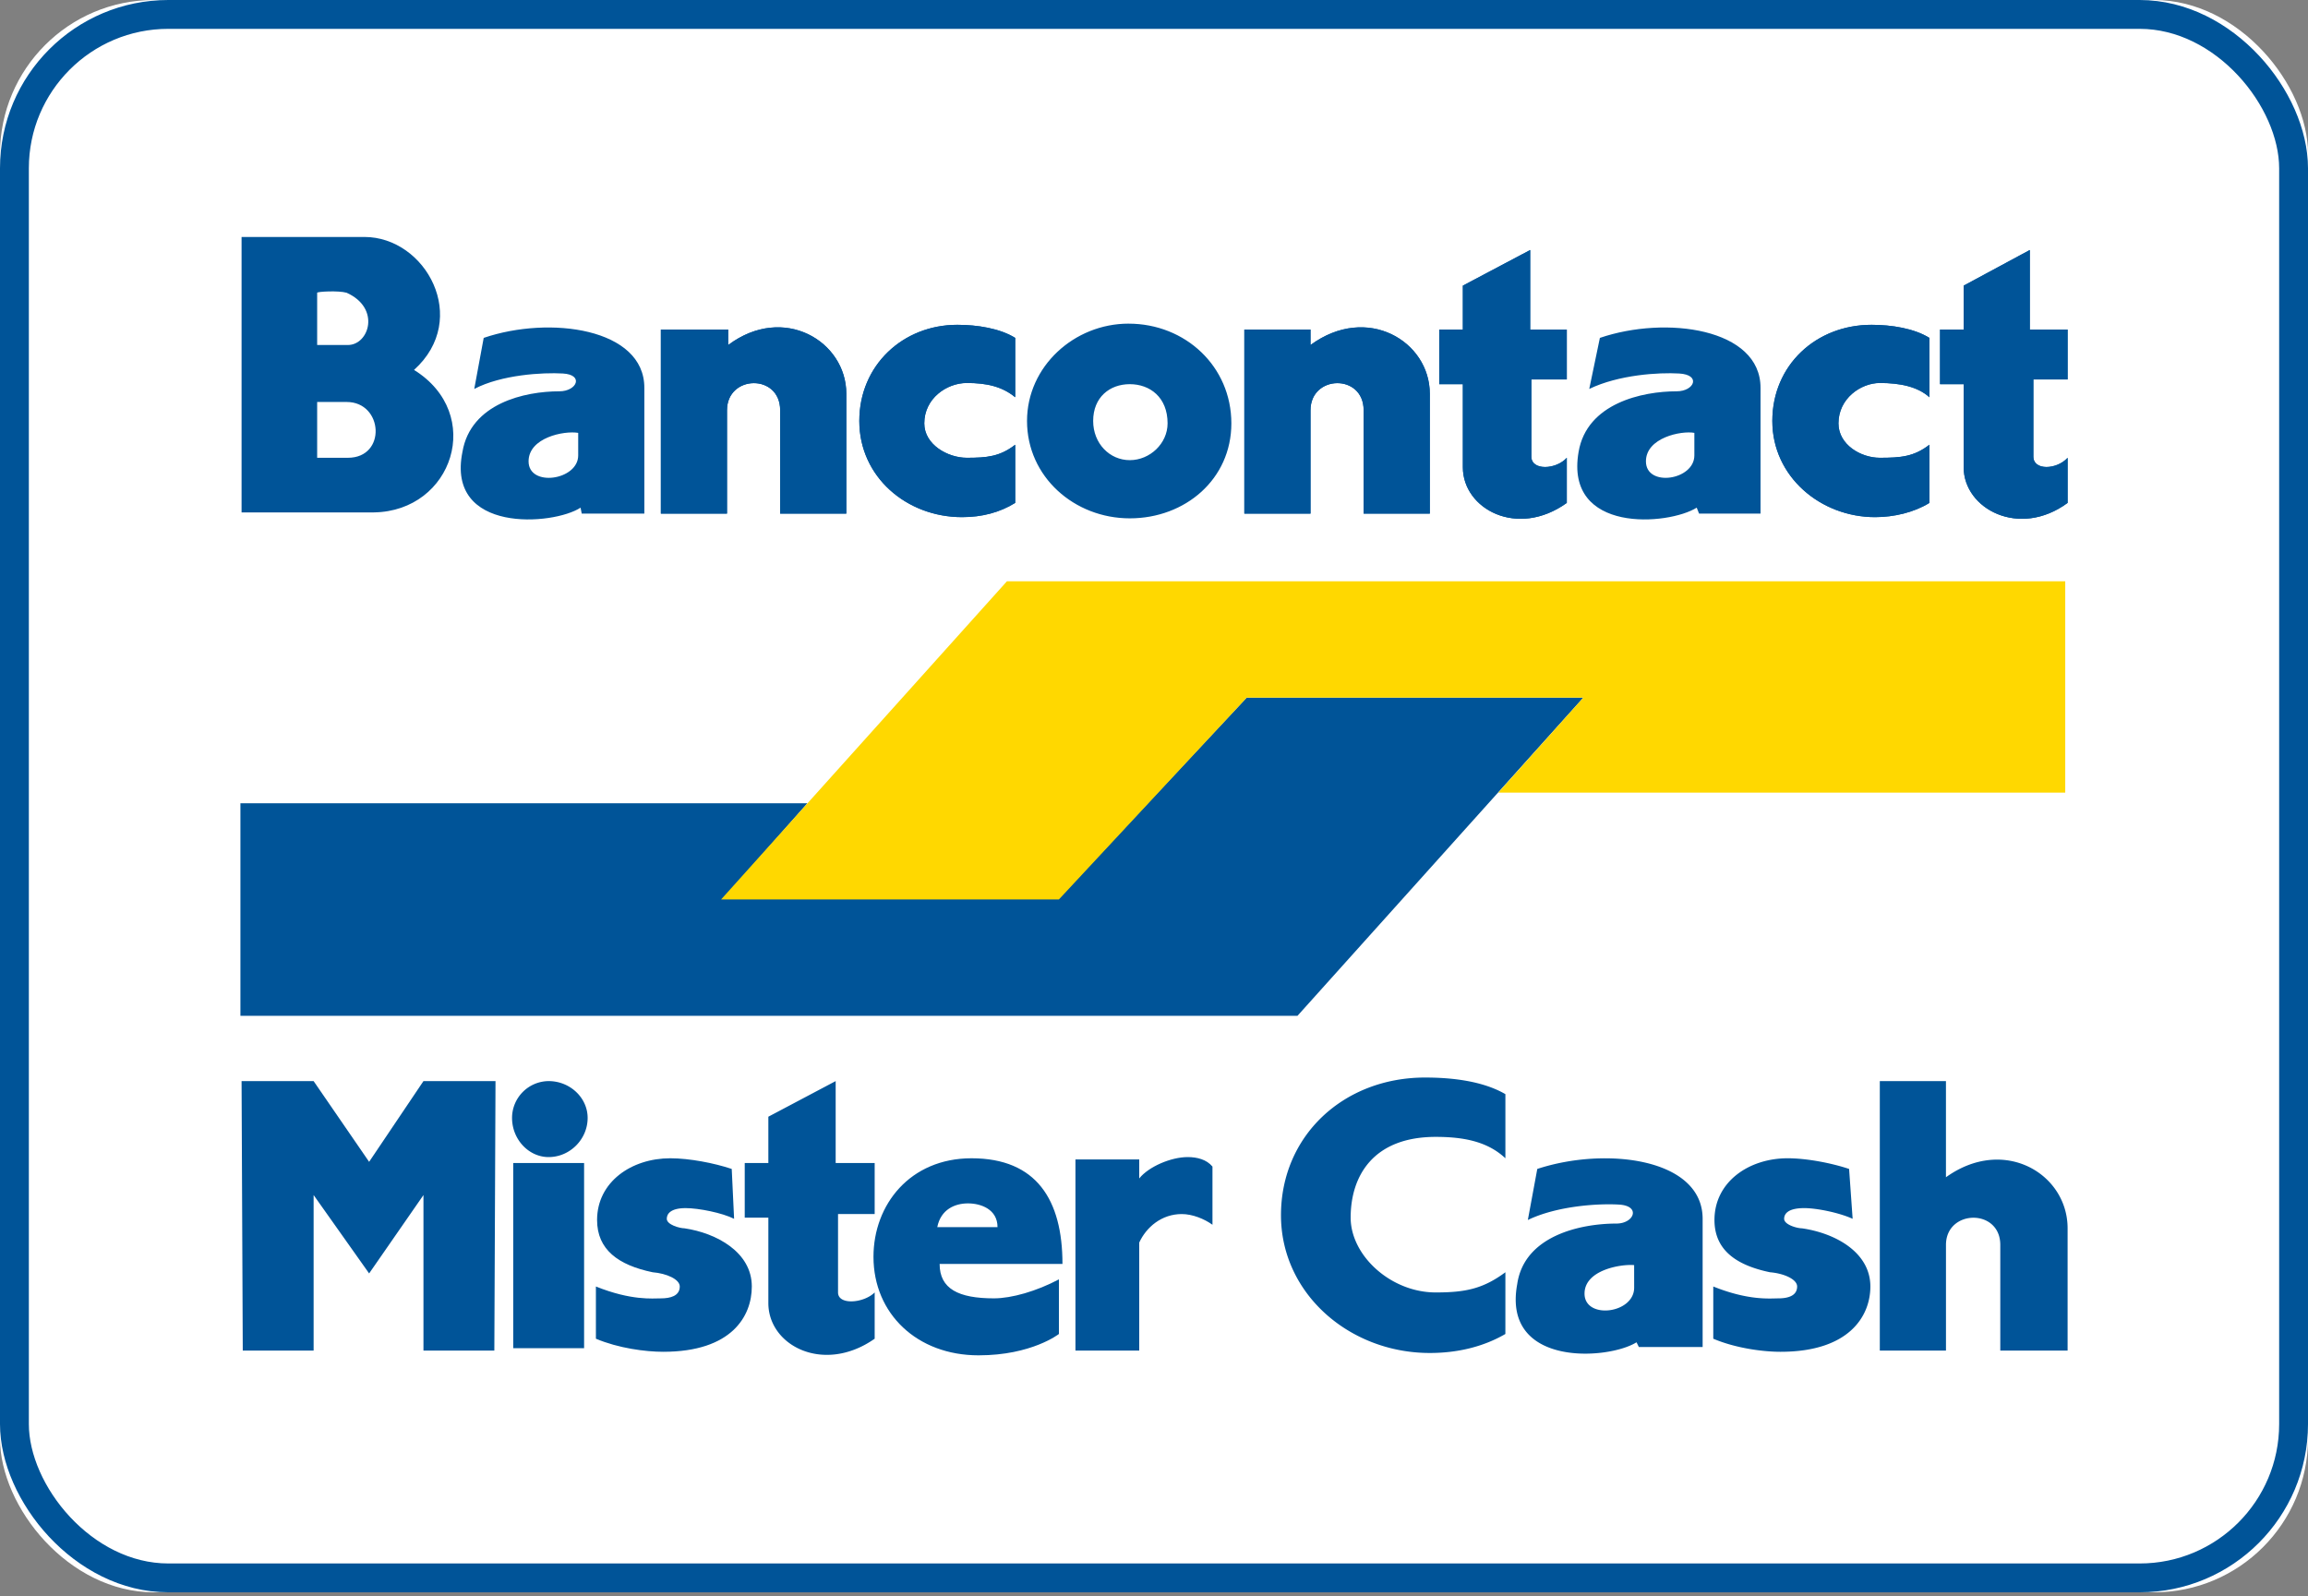 <svg xmlns="http://www.w3.org/2000/svg" xmlns:xlink="http://www.w3.org/1999/xlink" width="120" height="83"><rect width="100%" height="100%" fill="#808080" stroke="none"/><defs><rect id="a" width="120" height="82.8" x="0" y="0" rx="8"/></defs><g fill="none" fill-rule="evenodd"><g><use xlink:href="#a" fill="#FFF"/><rect width="118.5" height="81.3" x=".75" y=".75" stroke="#005498" stroke-width="1.5" rx="8"/></g><path fill="#005498" d="M37.615 46.71h17.441l9.764-10.434h17.503L67.461 52.821H12.5v-11.05h29.477z"/><path fill="#FFD800" d="M82.323 36.276H64.82l-9.764 10.495H37.493l14.861-16.545h55.024v10.989H77.901z"/><path fill="#005498" d="M100.316 26.151c-.798.494-1.842.74-2.825.74-2.824 0-5.342-2.098-5.342-5 0-2.901 2.272-5 5.158-5 1.045 0 2.21.185 3.01.68v3.086c-.615-.556-1.536-.741-2.58-.741-.983 0-2.15.802-2.15 2.099 0 1.111 1.167 1.79 2.15 1.79 1.105 0 1.78-.062 2.58-.679zM107.501 23.805v2.346c-2.518 1.852-5.404.309-5.404-1.852v-4.32h-1.228v-2.841h1.228v-2.284L105.536 13v4.137h1.965v2.593h-1.78v4.012c0 .741 1.228.68 1.78.062M81.463 23.805v2.346c-2.579 1.852-5.404.309-5.404-1.852v-4.32H74.83v-2.841h1.228v-2.284l3.5-1.853v4.137h1.904v2.593h-1.842v4.012c0 .741 1.29.68 1.842.062M52.784 26.151c-.799.494-1.72.74-2.763.74-2.887 0-5.343-2.098-5.343-5 0-2.901 2.272-5 5.097-5 1.044 0 2.21.185 3.009.68v3.086c-.676-.556-1.474-.741-2.518-.741-1.044 0-2.21.802-2.21 2.099 0 1.111 1.228 1.79 2.21 1.79 1.044 0 1.72-.062 2.518-.679zM44.002 20.471v6.236h-3.439v-5.372c0-1.913-2.764-1.851-2.764 0v5.372H34.36v-9.57h3.501v.803c2.887-2.16 6.141-.185 6.141 2.531M74.34 20.471v6.236H70.9v-5.372c0-1.913-2.763-1.851-2.763 0v5.372h-3.44v-9.57h3.44v.803c2.948-2.16 6.202-.185 6.202 2.531M87.297 19.422c-1.044-.062-3.132.062-4.667.803l.553-2.655c3.439-1.173 8.352-.494 8.352 2.592v6.545H88.34l-.123-.309c-1.474.926-6.878 1.359-6.141-2.901.43-2.532 3.317-3.149 5.097-3.149.922 0 1.29-.864.123-.926m.799 3.087c-.676-.124-2.518.247-2.518 1.481 0 1.359 2.518.988 2.518-.308zM29.264 19.422c-1.044-.062-3.194.062-4.606.803l.491-2.655c3.44-1.173 8.352-.494 8.352 2.592v6.545h-3.255l-.061-.309c-1.413.926-7.001 1.359-6.141-2.901.43-2.532 3.254-3.149 5.036-3.149.92 0 1.289-.864.184-.926m.798 3.087c-.737-.124-2.58.247-2.58 1.481 0 1.359 2.58.988 2.58-.308z"/><path fill="#005498" d="M79.62 23.743v-4.012h1.843v-2.593H79.56V13l-3.501 1.853v2.284H74.83v2.84h1.228V24.3c0 2.16 2.825 3.704 5.404 1.852v-2.346c-.553.618-1.842.68-1.842-.062M12.56 12.322h6.386c3.194 0 5.528 4.26 2.58 6.914 3.684 2.285 2.026 7.347-2.088 7.409H12.56zm3.93 8.581v2.902h1.597c2.026 0 1.842-2.902-.062-2.902zm1.535-5.68c-.43-.123-1.535-.06-1.535 0v2.717h1.597c1.105 0 1.719-1.914-.062-2.716M52.784 23.126c-.799.617-1.474.679-2.518.679-.982 0-2.21-.679-2.21-1.79 0-1.297 1.166-2.1 2.21-2.1s1.842.186 2.518.742V17.57c-.799-.494-1.965-.68-3.009-.68-2.825 0-5.097 2.1-5.097 5.001 0 2.902 2.456 5 5.343 5 1.043 0 1.964-.246 2.763-.74zM37.861 17.94v-.802h-3.5v9.569h3.438v-5.372c0-1.851 2.764-1.913 2.764 0v5.372h3.44V20.47c0-2.716-3.255-4.691-6.142-2.53M68.137 17.94v-.802h-3.44v9.569h3.44v-5.372c0-1.851 2.763-1.913 2.763 0v5.372h3.44V20.47c0-2.716-3.255-4.691-6.203-2.53M100.316 23.126c-.798.617-1.474.679-2.579.679-.983 0-2.15-.679-2.15-1.79 0-1.297 1.167-2.1 2.15-2.1 1.044 0 1.965.186 2.58.742V17.57c-.8-.494-1.965-.68-3.01-.68-2.886 0-5.158 2.1-5.158 5.001 0 2.902 2.518 5 5.342 5 .983 0 2.027-.246 2.825-.74zM105.72 23.743v-4.012h1.781v-2.593h-1.965V13l-3.439 1.853v2.284h-1.228v2.84h1.228V24.3c0 2.16 2.886 3.704 5.404 1.852v-2.346c-.552.618-1.78.68-1.78-.062M58.68 16.83c2.947 0 5.342 2.221 5.342 5.185 0 2.901-2.395 4.939-5.281 4.939-2.886 0-5.343-2.161-5.343-5.063 0-2.84 2.457-5.062 5.282-5.062m2.026 5.185c0-1.358-.921-2.037-1.965-2.037s-1.904.679-1.904 1.913c0 1.174.86 2.038 1.904 2.038s1.965-.864 1.965-1.914M55.24 65.724h-6.386c0 1.297.982 1.79 2.825 1.79.92 0 2.21-.37 3.377-.987v2.84s-1.412 1.11-4.176 1.11c-3.193 0-5.465-2.16-5.465-5.123 0-2.716 1.903-5.124 5.097-5.124 3.377 0 4.729 2.16 4.729 5.494m-6.51-1.914h3.133c0-.926-.86-1.234-1.535-1.234-.676 0-1.413.308-1.597 1.234M19.192 66.218l2.825-4.075v8.088h3.685l.061-14.014h-3.746l-2.825 4.198-2.886-4.198H12.56l.062 14.014h3.684v-8.088zM59.232 64.613c.369-.803 1.167-1.482 2.211-1.482.553 0 1.167.247 1.597.556v-3.025c-.308-.37-.799-.494-1.29-.494-.86 0-2.027.494-2.518 1.111v-.988h-3.316v9.94h3.316zM30.983 69.613c1.167.495 2.58.68 3.5.68 3.562 0 4.606-1.852 4.606-3.395 0-1.79-1.842-2.78-3.5-3.026-.246 0-.921-.185-.921-.494 0-.247.184-.556.982-.556.676 0 1.904.247 2.518.556l-.123-2.593c-.92-.308-2.21-.555-3.193-.555-2.026 0-3.808 1.235-3.808 3.21 0 1.544 1.106 2.346 2.887 2.717.737.061 1.412.37 1.412.74 0 .494-.491.618-.983.618-.43 0-1.534.123-3.377-.617z"/><path fill="#005498" d="M43.572 67.206v-4.075h1.905v-2.654h-2.028v-4.26l-3.5 1.852v2.408h-1.228v2.84h1.228v4.445c0 2.222 2.886 3.704 5.528 1.851v-2.407c-.554.556-1.905.68-1.905 0M26.684 60.477h3.685v9.63h-3.685zM28.526 60.168c1.106 0 2.027-.926 2.027-2.037 0-1.05-.92-1.914-2.027-1.914a1.918 1.918 0 0 0-1.903 1.914c0 1.11.86 2.037 1.903 2.037M89.078 69.613c1.167.495 2.58.68 3.5.68 3.562 0 4.668-1.852 4.668-3.395 0-1.79-1.843-2.78-3.562-3.026-.246 0-.921-.185-.921-.494 0-.247.184-.556 1.044-.556.675 0 1.842.247 2.517.556l-.184-2.593c-.92-.308-2.21-.555-3.193-.555-2.027 0-3.807 1.235-3.807 3.21 0 1.544 1.105 2.346 2.886 2.717.737.061 1.412.37 1.412.74 0 .494-.49.618-.982.618-.43 0-1.536.123-3.378-.617zM78.27 66.157c-1.167.864-2.088 1.05-3.623 1.05-2.334 0-4.422-1.915-4.422-3.89 0-2.161 1.167-4.199 4.422-4.199 1.473 0 2.701.247 3.623 1.112v-3.334c-1.167-.68-2.764-.864-4.176-.864-4.238 0-7.492 3.025-7.492 7.161 0 4.075 3.562 7.162 7.737 7.162 1.413 0 2.764-.31 3.93-.988zM84.165 62.638c-1.044-.062-3.193.061-4.728.802l.491-2.655c3.561-1.173 8.597-.555 8.597 2.593v6.668H85.21l-.123-.247c-1.474.926-7 1.296-6.202-3.025.368-2.531 3.316-3.149 5.158-3.149.921 0 1.29-.926.123-.987m.798 3.148c-.675-.062-2.579.247-2.579 1.482 0 1.358 2.58 1.05 2.58-.309zM101.176 61.218v-5.001h-3.439V70.23h3.44v-5.495c0-1.852 2.824-1.914 2.824 0v5.495h3.5v-6.359c0-2.84-3.315-4.815-6.325-2.654"/></g></svg>